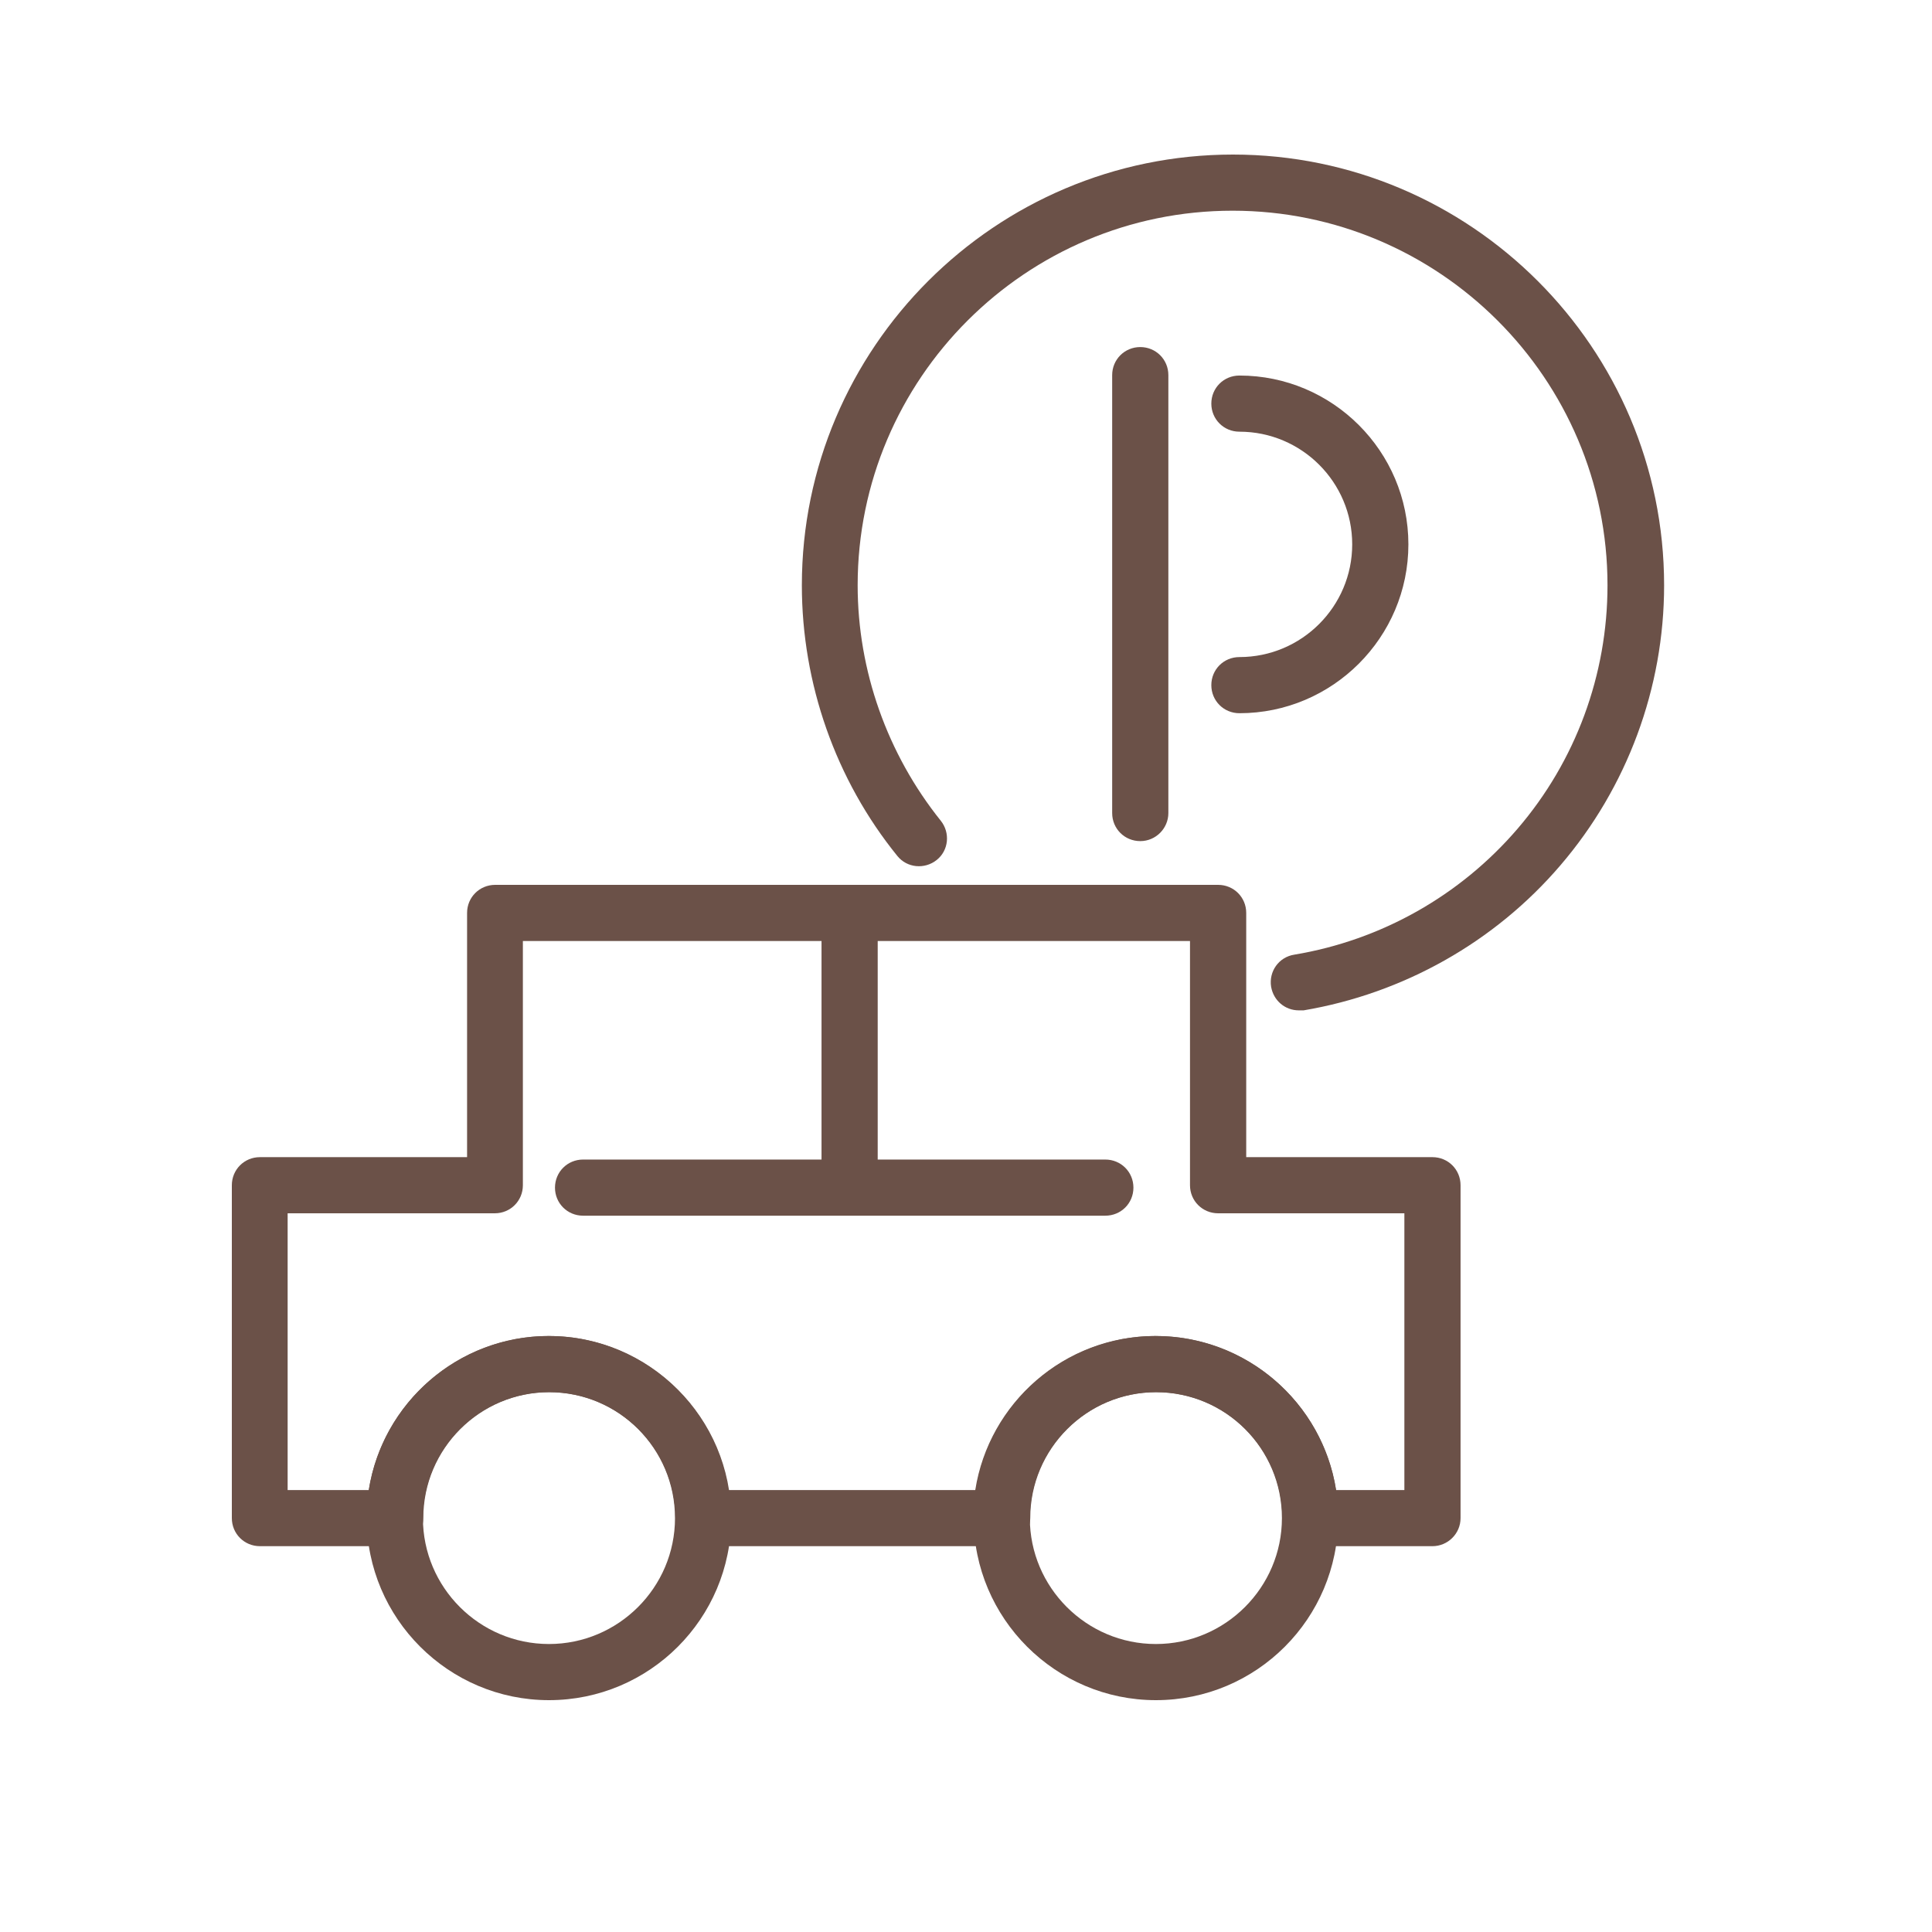 <svg width="50" height="50" viewBox="0 0 50 50" fill="none" xmlns="http://www.w3.org/2000/svg">
<path d="M14.207 44C11.61 44 9.49 41.883 9.49 39.288C9.49 36.693 11.61 34.576 14.207 34.576C16.804 34.576 18.923 36.693 18.923 39.288C18.923 41.883 16.814 44 14.207 44ZM14.207 36.029C12.409 36.029 10.945 37.492 10.945 39.288C10.945 41.083 12.409 42.547 14.207 42.547C16.004 42.547 17.469 41.083 17.469 39.288C17.469 37.492 16.014 36.029 14.207 36.029Z" fill="#6B5148"/>
<path d="M29.914 44C27.317 44 25.198 41.883 25.198 39.288C25.198 36.693 27.317 34.576 29.914 34.576C32.511 34.576 34.631 36.693 34.631 39.288C34.631 41.883 32.522 44 29.914 44ZM29.914 36.029C28.117 36.029 26.652 37.492 26.652 39.288C26.652 41.083 28.117 42.547 29.914 42.547C31.711 42.547 33.176 41.083 33.176 39.288C33.176 37.492 31.722 36.029 29.914 36.029Z" fill="#6B5148"/>
<path d="M28.605 31.462H15.09C14.685 31.462 14.363 31.141 14.363 30.736C14.363 30.331 14.685 30.009 15.09 30.009H28.605C29.011 30.009 29.333 30.331 29.333 30.736C29.333 31.141 29.011 31.462 28.605 31.462Z" fill="#6B5148"/>
<path d="M21.988 31.037C21.583 31.037 21.261 30.715 21.261 30.31V23.626C21.261 23.222 21.583 22.9 21.988 22.9C22.393 22.9 22.715 23.222 22.715 23.626V30.31C22.715 30.705 22.393 31.037 21.988 31.037Z" fill="#6B5148"/>
<path d="M37.072 40.015H33.914C33.509 40.015 33.187 39.693 33.187 39.288C33.187 37.492 31.722 36.029 29.925 36.029C28.128 36.029 26.663 37.492 26.663 39.288C26.663 39.693 26.341 40.015 25.936 40.015H18.207C17.801 40.015 17.479 39.693 17.479 39.288C17.479 37.492 16.015 36.029 14.217 36.029C12.42 36.029 10.955 37.492 10.955 39.288C10.955 39.693 10.633 40.015 10.228 40.015H6.727C6.322 40.015 6 39.693 6 39.288V30.674C6 30.269 6.322 29.947 6.727 29.947H12.088V23.626C12.088 23.222 12.41 22.9 12.815 22.9H31.525C31.93 22.9 32.252 23.222 32.252 23.626V29.947H37.072C37.477 29.947 37.799 30.269 37.799 30.674V39.288C37.799 39.693 37.467 40.015 37.072 40.015ZM34.579 38.562H36.345V31.4H31.525C31.12 31.4 30.797 31.078 30.797 30.674V24.353H13.532V30.674C13.532 31.078 13.21 31.4 12.805 31.4H7.444V38.562H9.543C9.896 36.309 11.849 34.576 14.197 34.576C16.544 34.576 18.508 36.309 18.851 38.562H25.24C25.593 36.309 27.546 34.576 29.894 34.576C32.273 34.576 34.226 36.309 34.579 38.562Z" fill="#6B5148"/>
<path d="M33.613 26.148C33.26 26.148 32.959 25.899 32.896 25.536C32.834 25.142 33.094 24.768 33.499 24.706C35.743 24.332 37.789 23.18 39.275 21.447C40.781 19.693 41.602 17.461 41.602 15.147C41.602 9.802 37.249 5.453 31.899 5.453C26.549 5.453 22.196 9.802 22.196 15.147C22.196 17.358 22.965 19.516 24.346 21.239C24.596 21.551 24.554 22.007 24.242 22.256C23.931 22.505 23.474 22.464 23.224 22.153C21.625 20.181 20.752 17.69 20.752 15.147C20.752 9.003 25.759 4 31.909 4C38.059 4 43.067 9.003 43.067 15.147C43.067 17.804 42.111 20.378 40.386 22.391C38.683 24.384 36.314 25.712 33.738 26.148C33.696 26.148 33.655 26.148 33.613 26.148Z" fill="#6B5148"/>
<path d="M32.076 18.458C31.671 18.458 31.349 18.136 31.349 17.731C31.349 17.326 31.671 17.005 32.076 17.005C33.686 17.005 34.995 15.697 34.995 14.088C34.995 12.479 33.686 11.172 32.076 11.172C31.671 11.172 31.349 10.85 31.349 10.445C31.349 10.04 31.671 9.719 32.076 9.719C34.486 9.719 36.449 11.68 36.449 14.088C36.449 16.496 34.486 18.458 32.076 18.458Z" fill="#6B5148"/>
<path d="M29.51 21.768C29.105 21.768 28.783 21.447 28.783 21.042V9.708C28.783 9.304 29.105 8.982 29.51 8.982C29.915 8.982 30.237 9.304 30.237 9.708V21.042C30.237 21.436 29.915 21.768 29.51 21.768Z" fill="#6B5148"/>
</svg>
